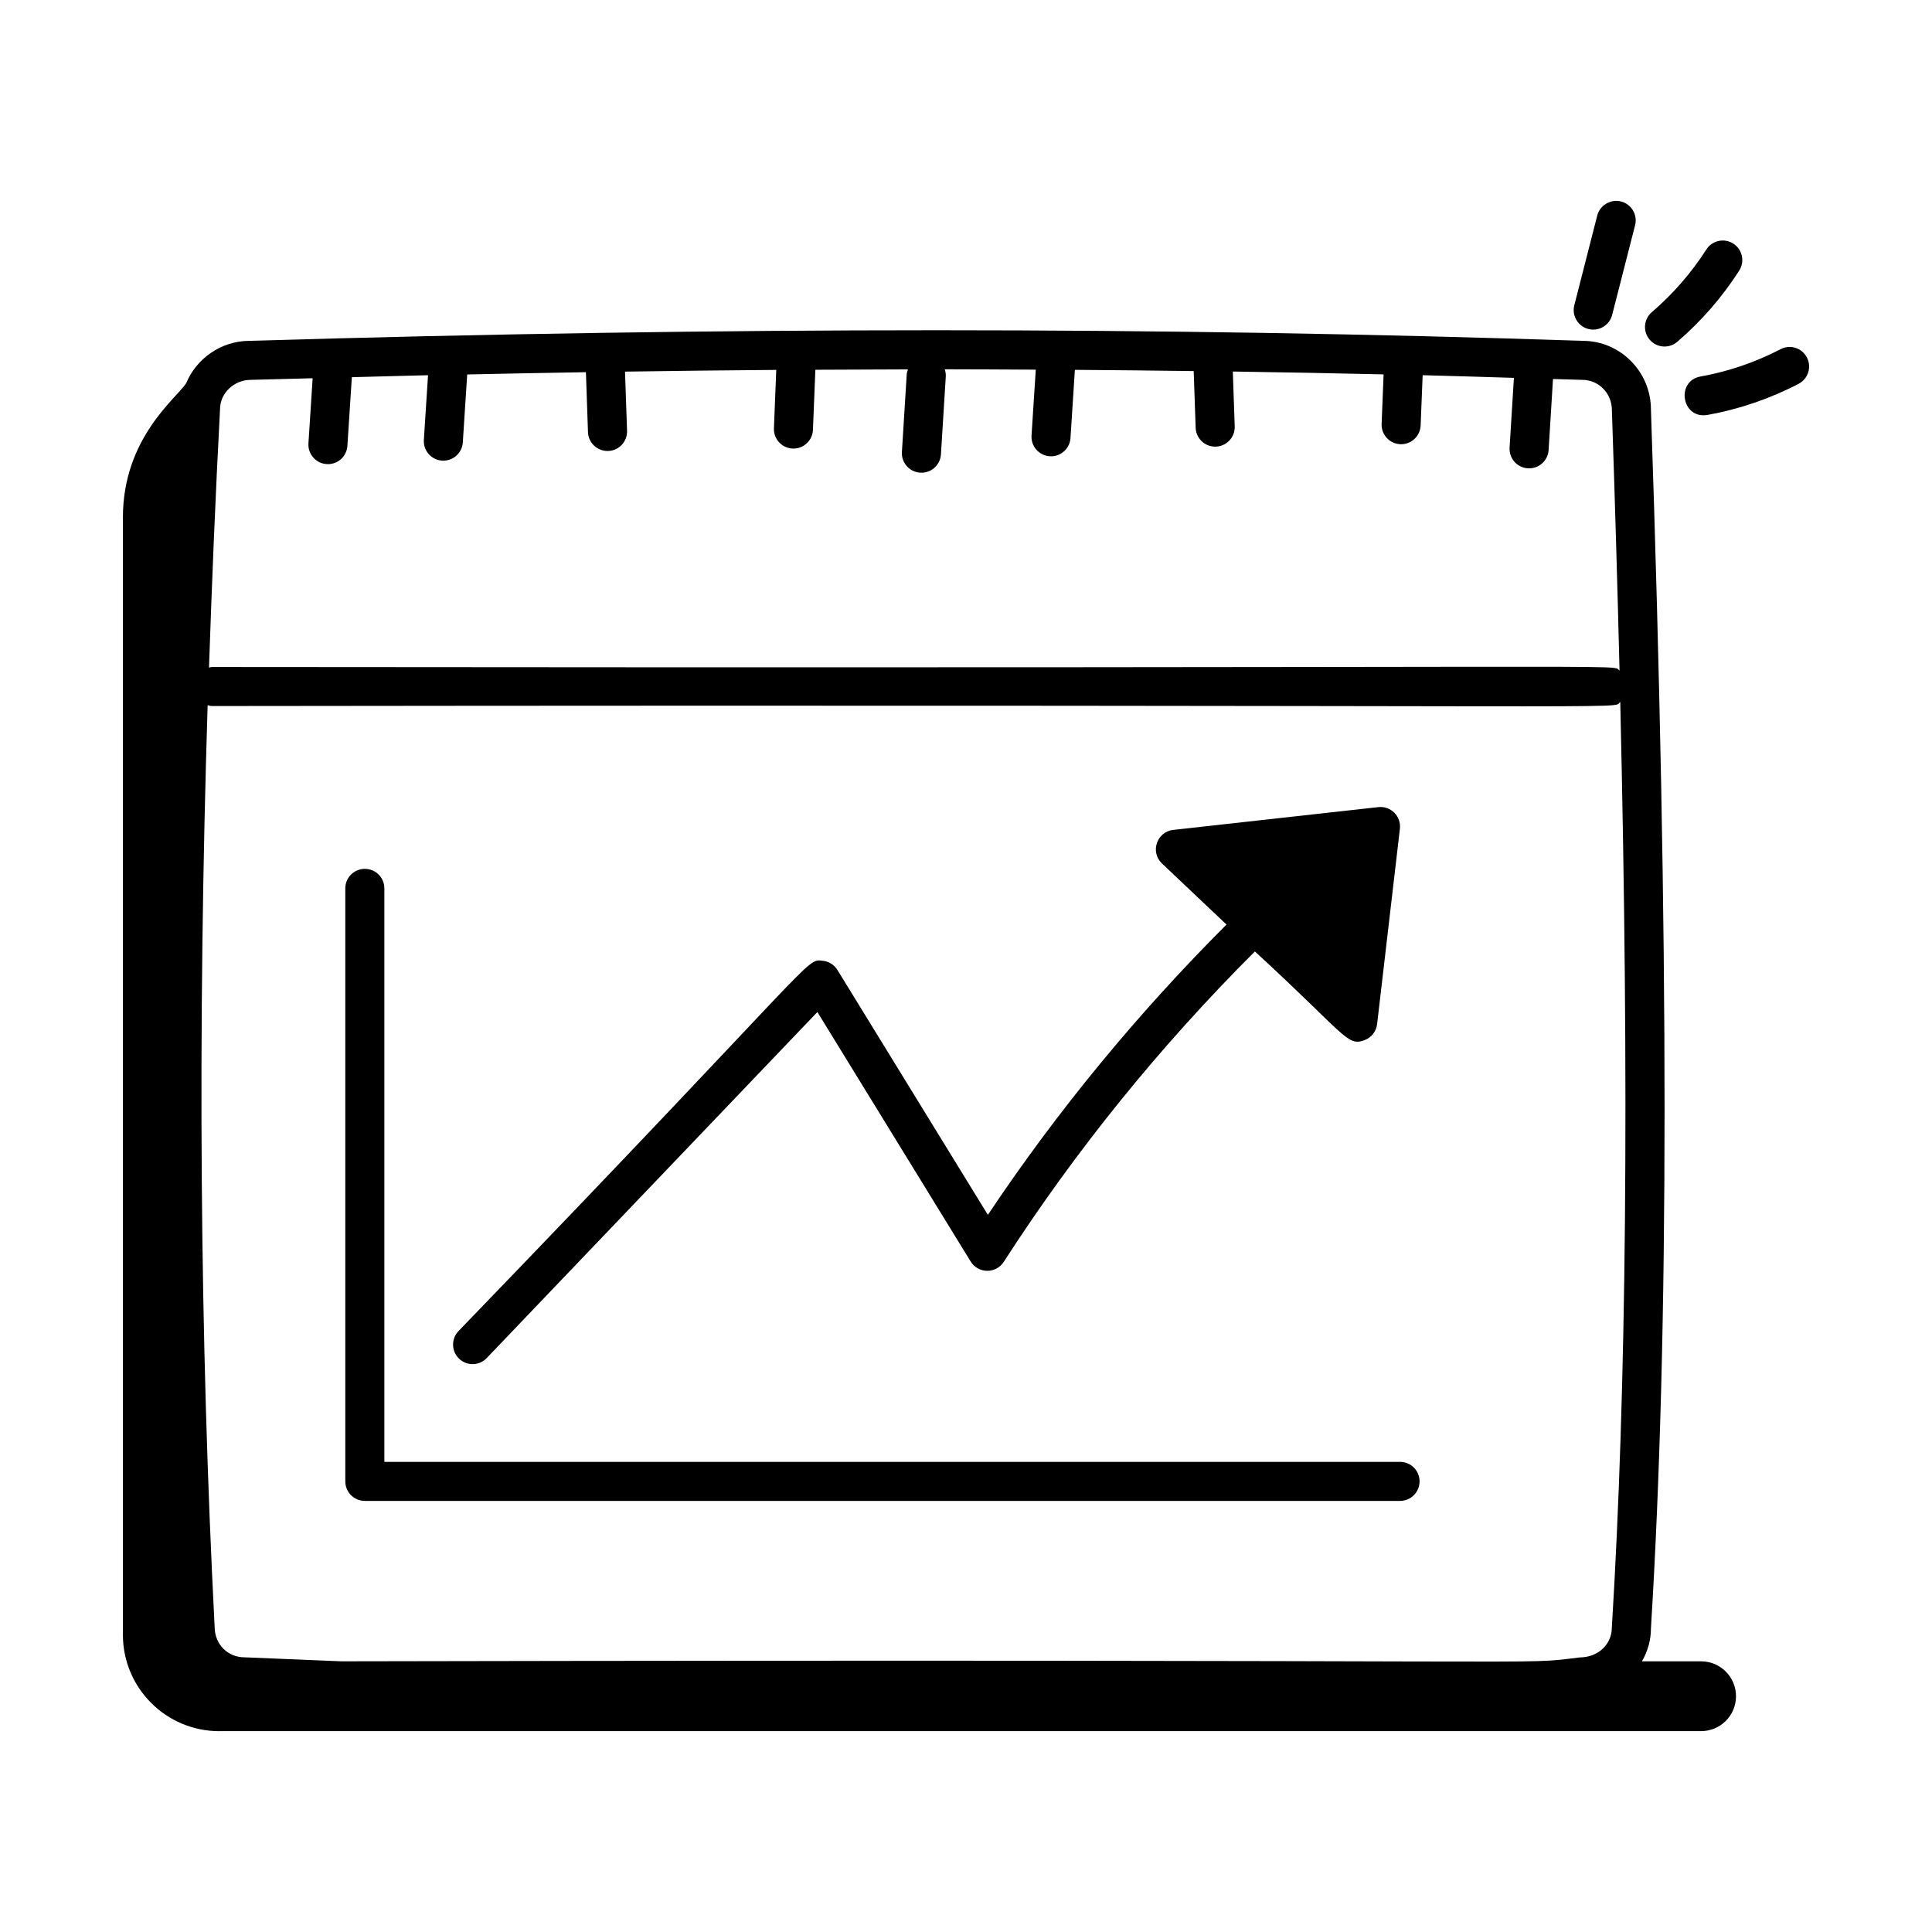 <?xml version="1.0" encoding="UTF-8"?>
<!-- Uploaded to: ICON Repo, www.svgrepo.com, Generator: ICON Repo Mixer Tools -->
<svg fill="#000000" width="800px" height="800px" version="1.1" viewBox="144 144 512 512" xmlns="http://www.w3.org/2000/svg">
 <g>
  <path d="m566.23 231.35c2.305 0 4.414-1.559 5.008-3.894l6.078-23.77c0.707-2.769-0.965-5.59-3.734-6.297-2.676-0.699-5.582 0.957-6.297 3.731l-6.078 23.777c-0.832 3.254 1.621 6.453 5.023 6.453z"/>
  <path d="m588.49 234.59c6.367-5.469 11.895-11.816 16.418-18.875 1.543-2.406 0.848-5.609-1.559-7.152-2.418-1.547-5.613-0.848-7.152 1.562-3.984 6.207-8.848 11.793-14.449 16.602-2.172 1.863-2.418 5.133-0.559 7.301 1.867 2.176 5.129 2.418 7.301 0.562z"/>
  <path d="m596.51 253.96c8.438-1.523 16.559-4.297 24.141-8.246 2.535-1.32 3.519-4.445 2.195-6.981-1.32-2.527-4.414-3.527-6.981-2.195-6.652 3.465-13.781 5.902-21.191 7.234-6.648 1.199-5.019 11.379 1.836 10.188z"/>
  <path d="m202.13 602.77h392.68c5.109 0 9.25-4.141 9.25-9.25s-4.141-9.25-9.25-9.25h-15.676c1.469-2.578 2.375-5.488 2.375-8.602 4.824-78.371 4.824-181.11 0.008-323.14 0-10.035-8.16-18.199-18.023-18.199h-0.008c-111.64-3.746-227.24-3.75-353.41-0.004-7.566 0.035-14.051 4.742-16.754 11.262-2.738 4.113-16.75 14.59-16.75 35.586v296.04c-0.004 14.121 11.441 25.566 25.562 25.566zm32.449-18.5c-8.668-0.352-17.293-0.707-25.844-1.066-4.082 0-7.859-3.144-7.859-8.176-3.934-76.441-4.523-158.27-1.848-244.15 0.379 0.09 0.742 0.23 1.148 0.23 393.98-0.48 370.38 1.02 373.21-1.094 2.398 102.91 1.656 182-2.234 245.33 0 4.332-3.523 7.852-8.473 7.891-18.102 2.172 10.582 0.348-328.11 1.031zm-24.273-339.6c5.574-0.164 11.016-0.285 16.547-0.434l-1.113 17.258c-0.195 2.977 2.164 5.508 5.168 5.508 2.703 0 4.981-2.102 5.156-4.844l1.176-18.195c6.723-0.172 13.527-0.375 20.191-0.527l-1.105 17.133c-0.188 2.856 1.977 5.312 4.832 5.5 2.863 0.18 5.312-1.988 5.492-4.832l1.164-18c10.539-0.223 21.059-0.434 31.461-0.602l0.547 15.887c0.102 2.797 2.398 4.996 5.176 4.996 0.055 0 0.113 0 0.176-0.004 2.859-0.098 5.094-2.492 5-5.352l-0.539-15.68c13.453-0.191 26.836-0.355 40.082-0.453l-0.617 15.465c-0.113 2.856 2.102 5.266 4.961 5.379 0.074 0.004 0.141 0.004 0.215 0.004 2.762 0 5.055-2.184 5.164-4.969l0.637-15.918c8.211-0.047 16.406-0.086 24.543-0.098-0.133 0.418-0.297 0.816-0.324 1.273l-1.281 20.613c-0.176 2.852 1.996 5.309 4.848 5.484 0.113 0.008 0.223 0.012 0.332 0.012 2.711 0 4.988-2.113 5.164-4.856l1.281-20.613c0.043-0.68-0.066-1.328-0.27-1.938 8.094 0.004 16.094 0.059 24.121 0.098l-1.125 17.449c-0.188 2.856 1.977 5.312 4.832 5.5 0.109 0.008 0.223 0.012 0.336 0.012 2.703 0 4.981-2.102 5.156-4.844l1.164-18.07c10.555 0.07 21.035 0.195 31.488 0.328l0.52 15.027c0.102 2.797 2.398 4.996 5.176 4.996 0.055 0 0.113 0 0.176-0.004 2.859-0.098 5.094-2.492 5-5.352l-0.504-14.547c13.395 0.199 26.707 0.453 39.957 0.758l-0.523 13.121c-0.113 2.856 2.102 5.266 4.961 5.379 0.074 0.004 0.141 0.004 0.215 0.004 2.762 0 5.055-2.184 5.164-4.969l0.535-13.32c8.102 0.203 16.129 0.465 24.184 0.703l-1.145 18.488c-0.176 2.856 1.996 5.312 4.852 5.484 0.109 0.008 0.215 0.012 0.324 0.012 2.711 0 4.988-2.113 5.164-4.856l1.164-18.824c2.578 0.082 5.18 0.141 7.754 0.227 4.328 0 7.852 3.523 7.852 8.027 0.82 24.152 1.488 47.078 2.027 69.02-2.762-1.859 20.25-0.531-373.01-0.957-0.281 0-0.527 0.117-0.797 0.16 0.766-22.566 1.699-45.332 2.918-68.43 0.02-4.363 3.707-7.734 8.004-7.82z"/>
  <path d="m515.02 531.41h-269.16v-151.98c0-2.859-2.32-5.176-5.176-5.176-2.859 0-5.176 2.32-5.176 5.176v157.15c0 2.859 2.32 5.176 5.176 5.176h274.34c2.859 0 5.176-2.32 5.176-5.176 0-2.859-2.316-5.176-5.176-5.176z"/>
  <path d="m272.98 503.91 87.637-91.711 40.621 66.117c0.93 1.516 2.574 2.445 4.356 2.465h0.055c1.758 0 3.398-0.895 4.356-2.371 19.133-29.691 41.559-57.312 66.555-82.266 24.133 22.168 24.383 25.215 29.012 23.523 1.84-0.672 3.148-2.32 3.375-4.266l6.039-51.762c0.375-3.223-2.301-6.109-5.715-5.746l-54.348 6.039c-4.348 0.484-6.191 5.863-2.984 8.906l17.098 16.18c-23.5 23.492-44.781 49.285-63.242 76.93l-39.867-64.895c-0.836-1.367-2.266-2.269-3.863-2.438-4.711-0.582-0.324-1.531-96.559 98.137-1.977 2.066-1.902 5.34 0.16 7.316 2.07 1.988 5.348 1.902 7.316-0.16z"/>
 </g>
</svg>